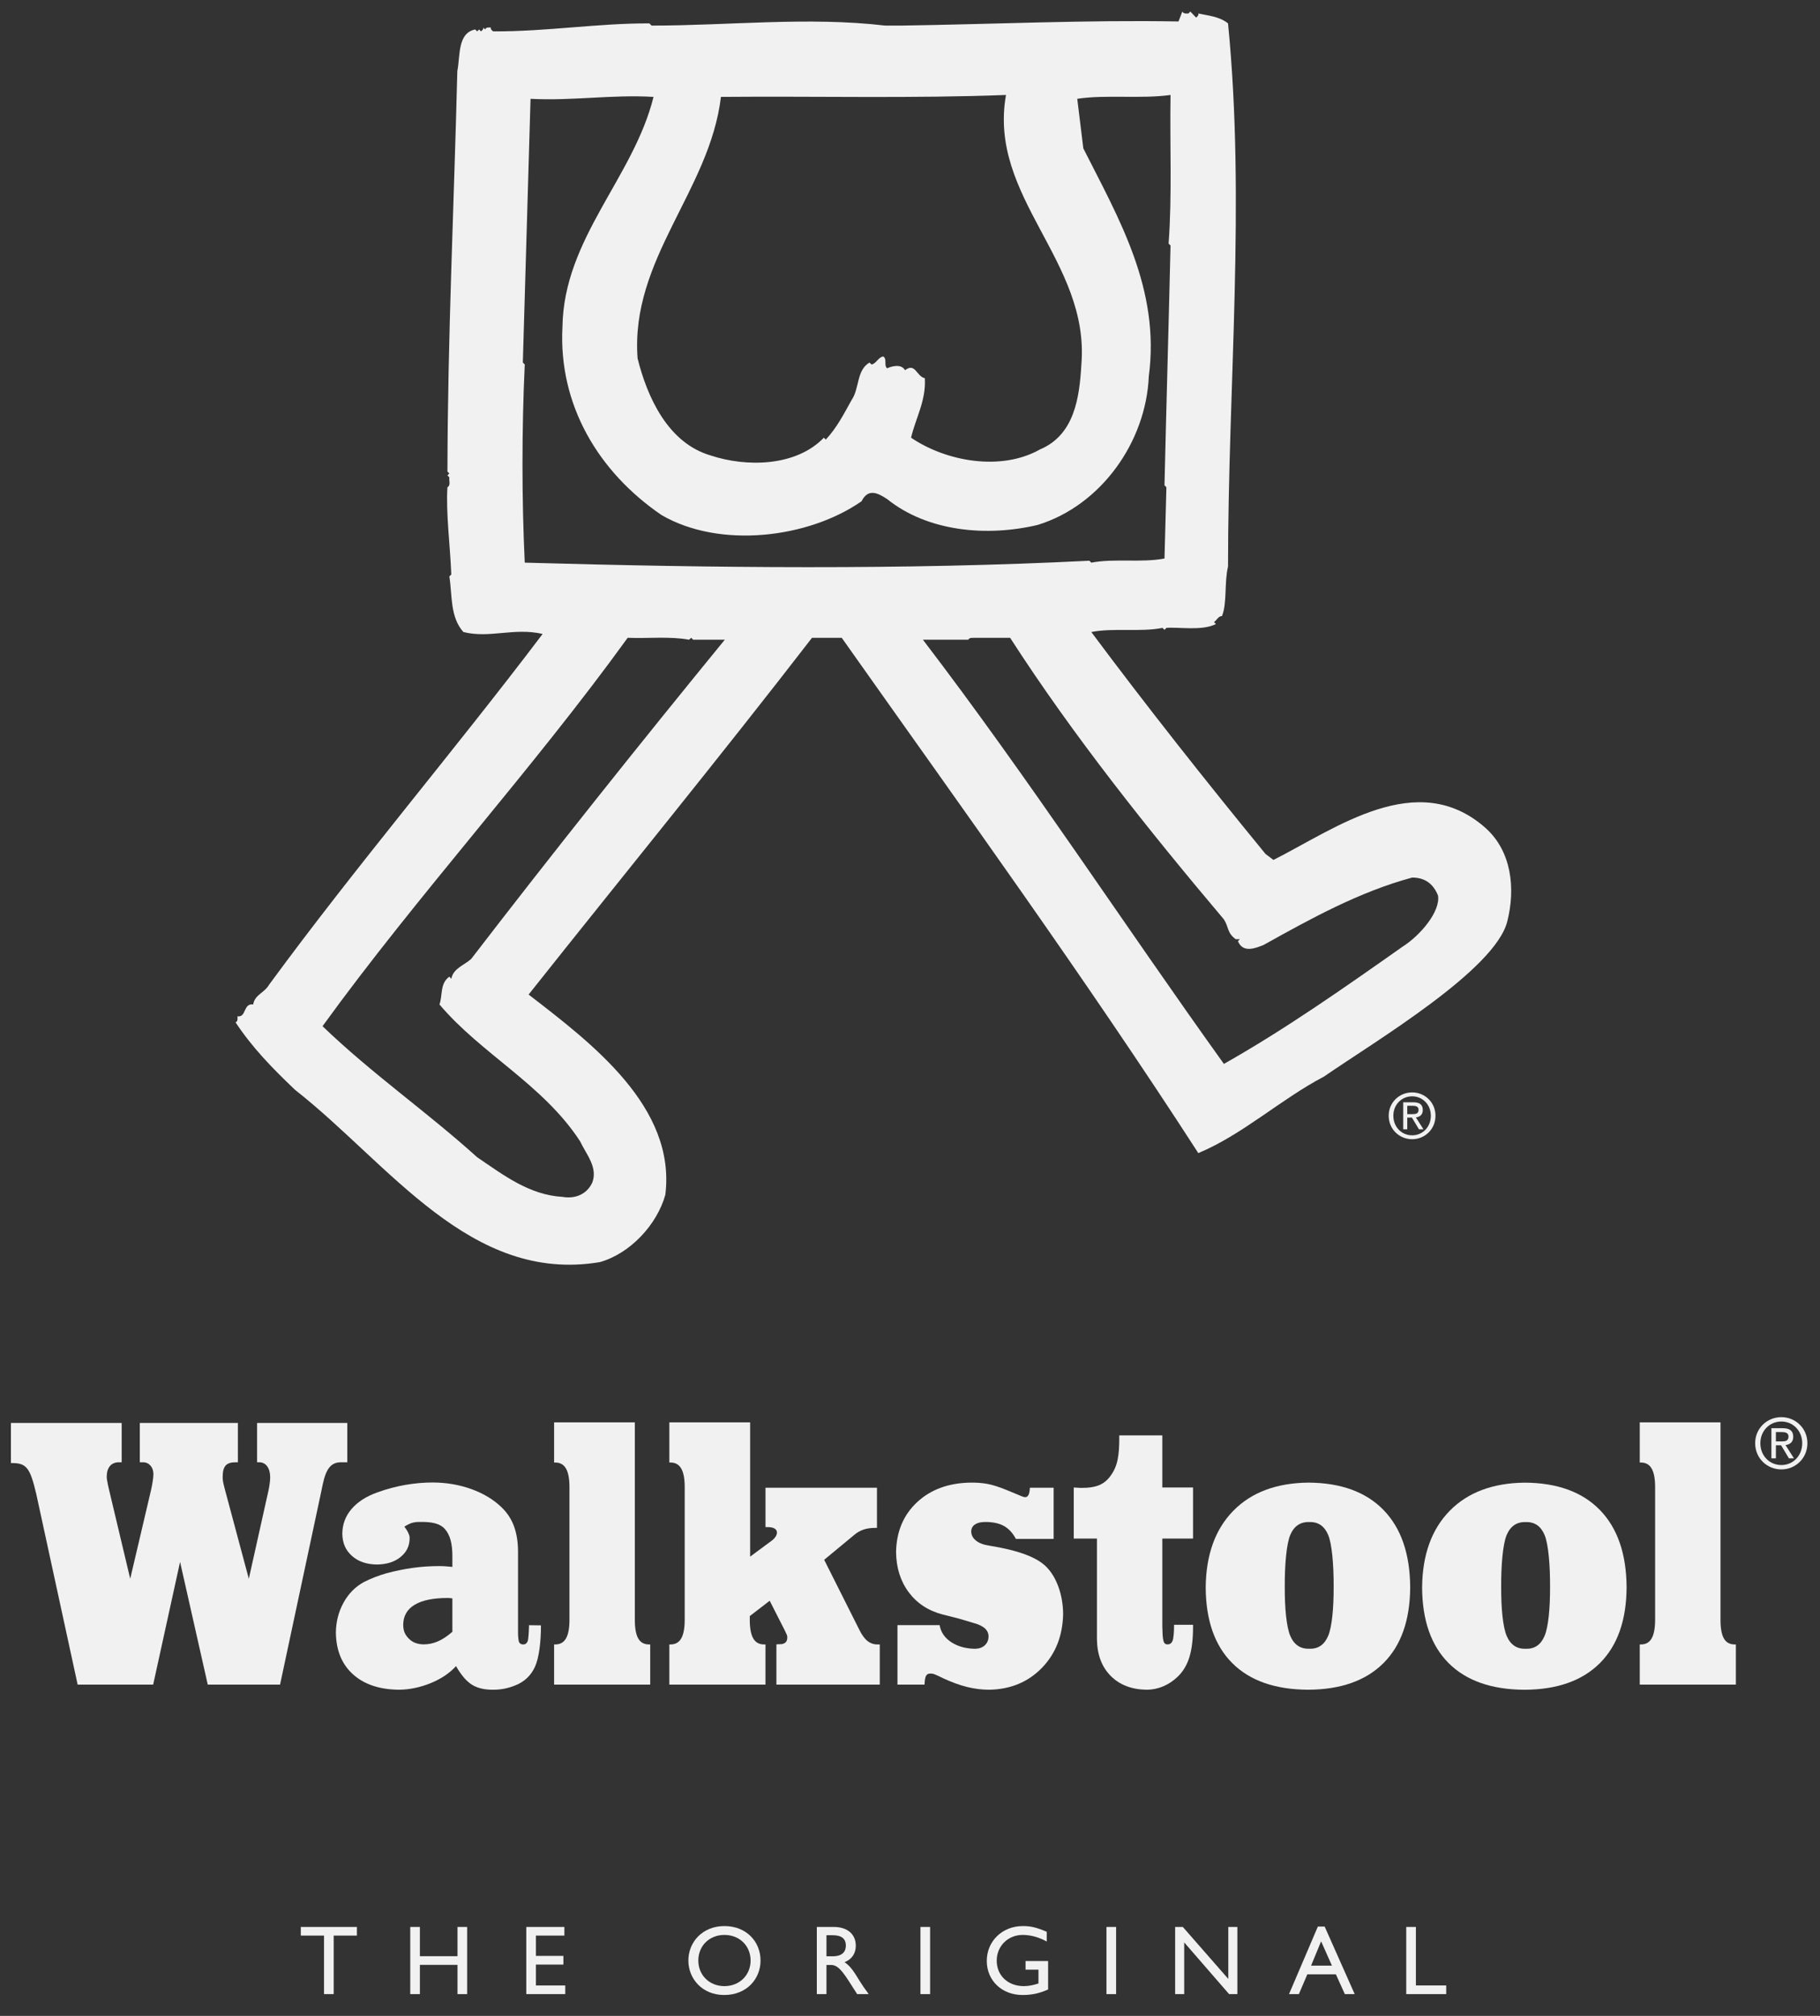 <?xml version="1.0" encoding="UTF-8" standalone="no"?>
<!-- Created with Inkscape (http://www.inkscape.org/) -->

<svg
   xmlns:dc="http://purl.org/dc/elements/1.1/"
   xmlns:cc="http://creativecommons.org/ns#"
   xmlns:rdf="http://www.w3.org/1999/02/22-rdf-syntax-ns#"
   xmlns:svg="http://www.w3.org/2000/svg"
   xmlns="http://www.w3.org/2000/svg"
   xmlns:sodipodi="http://sodipodi.sourceforge.net/DTD/sodipodi-0.dtd"
   xmlns:inkscape="http://www.inkscape.org/namespaces/inkscape"
   width="224"
   height="248"
   id="svg4944"
   version="1.1"
   inkscape:version="0.92.1 r15371"
   inkscape:export-filename="C:\Users\Joel\Desktop\logga-justerad.png"
   inkscape:export-xdpi="95.999992"
   inkscape:export-ydpi="95.999992"
   sodipodi:docname="ws-logo.svg">
  <rect width="100%" height="100%" fill="#333333" stroke="none"/>
  <defs
     id="defs4946">
    <clipPath
       id="clipPath18">
      <path
         d="M 0,2014.6 V 0 h 1800.73 v 2014.6 z"
         inkscape:connector-curvature="0"
         id="path20" />
    </clipPath>
    <clipPath
       id="clipPath18-1">
      <path
         d="M 0,2014.6 V 0 h 1800.73 v 2014.6 z"
         inkscape:connector-curvature="0"
         id="path20-7" />
    </clipPath>
  </defs>
  <sodipodi:namedview
     id="base"
     pagecolor="#ffffff"
     bordercolor="#666666"
     borderopacity="1.0"
     inkscape:pageopacity="0.0"
     inkscape:pageshadow="2"
     inkscape:zoom="0.5"
     inkscape:cx="554.1115"
     inkscape:cy="318.70702"
     inkscape:document-units="px"
     inkscape:current-layer="layer1"
     showgrid="false"
     inkscape:window-width="1920"
     inkscape:window-height="1017"
     inkscape:window-x="1912"
     inkscape:window-y="-8"
     inkscape:window-maximized="1" />
  <g
     inkscape:label="Layer 1"
     inkscape:groupmode="layer"
     id="layer1"
     transform="translate(0,-804.362)">
    <g
       id="g4936"
       transform="matrix(0.356,0,0,0.356,-24.954,766.108)"
       style="stroke-width:2.712;fill:#ffffff;fill-opacity:1;opacity:0.93">
      <g
         style="fill:#ffffff;fill-opacity:1;stroke-width:2.712"
         transform="matrix(0.893,0,0,0.893,48.625,82.786)"
         id="g6282">
        <path
           d="m 162.223,776.657 h -8.995 v 22.638 h -3.736 V 776.657 h -8.996 v -3.352 h 21.727 v 3.352"
           inkscape:connector-curvature="0"
           id="path22-7-4-4-8-7"
           style="fill:#ffffff;fill-opacity:1;fill-rule:nonzero;stroke:none;stroke-width:2.712" />
        <path
           d="m 204.898,799.295 h -3.736 v -11.317 h -14.559 v 11.317 h -3.736 v -25.991 h 3.736 v 11.32 h 14.559 v -11.32 h 3.736 v 25.991"
           inkscape:connector-curvature="0"
           id="path24-9-8-0-5-37"
           style="fill:#ffffff;fill-opacity:1;fill-rule:nonzero;stroke:none;stroke-width:2.712" />
        <path
           d="m 242.54,776.657 h -11.014 v 7.85 h 10.634 v 3.352 h -10.634 v 8.082 h 11.356 v 3.354 h -15.092 v -25.991 h 14.75 v 3.352"
           inkscape:connector-curvature="0"
           id="path26-5-6-9-7-2"
           style="fill:#ffffff;fill-opacity:1;fill-rule:nonzero;stroke:none;stroke-width:2.712" />
        <path
           d="m 304.496,796.207 c 5.831,0 10.138,-4.229 10.138,-9.911 0,-5.715 -4.306,-9.906 -10.138,-9.906 -5.795,0 -10.101,4.191 -10.101,9.906 0,5.682 4.306,9.911 10.101,9.911 z m 0,-23.247 c 8.573,0 13.986,6.097 13.986,13.336 0,7.015 -5.259,13.341 -14.064,13.341 -8.5,0 -13.874,-6.288 -13.874,-13.341 0,-7.2 5.527,-13.336 13.951,-13.336"
           inkscape:connector-curvature="0"
           id="path28-4-5-4-6-6"
           style="fill:#ffffff;fill-opacity:1;fill-rule:nonzero;stroke:none;stroke-width:2.712" />
        <path
           d="m 344.006,784.659 h 2.4 c 4.002,0 5.145,-2.057 5.108,-4.23 -0.04,-2.438 -1.487,-3.924 -5.108,-3.924 h -2.4 z m 2.82,-11.355 c 5.259,0 8.537,2.782 8.537,7.277 0,3.012 -1.563,5.262 -4.345,6.364 2.362,1.566 3.812,3.967 5.795,7.205 1.103,1.791 1.751,2.667 3.542,5.145 h -4.458 l -3.43,-5.335 c -3.431,-5.335 -4.994,-5.949 -6.898,-5.949 h -1.563 v 11.284 H 340.27 v -25.991 h 6.556"
           inkscape:connector-curvature="0"
           id="path30-3-0-8-1-0"
           style="fill:#ffffff;fill-opacity:1;fill-rule:nonzero;stroke:none;stroke-width:2.712" />
        <path
           d="m 380.392,799.295 h 3.734 v -25.991 h -3.734 z"
           inkscape:connector-curvature="0"
           id="path32-1-9-8-8-1"
           style="fill:#ffffff;fill-opacity:1;fill-rule:nonzero;stroke:none;stroke-width:2.712" />
        <path
           d="m 429.816,797.507 c -3.467,1.52 -6.287,2.13 -9.911,2.13 -7.962,0 -13.833,-5.563 -13.833,-13.187 0,-7.659 6.02,-13.49 13.947,-13.49 3.052,0 5.186,0.496 9.263,2.211 v 3.772 c -3.048,-1.677 -6.211,-2.553 -9.335,-2.553 -5.644,0 -10.027,4.305 -10.027,9.949 0,5.792 4.346,9.868 10.518,9.868 2.024,0 3.848,-0.456 5.643,-1.029 v -5.333 h -4.996 v -3.354 h 8.73 v 11.016"
           inkscape:connector-curvature="0"
           id="path34-2-0-2-9-6"
           style="fill:#ffffff;fill-opacity:1;fill-rule:nonzero;stroke:none;stroke-width:2.712" />
        <path
           d="m 452.406,799.295 h 3.734 v -25.991 h -3.734 z"
           inkscape:connector-curvature="0"
           id="path36-3-0-4-2-5"
           style="fill:#ffffff;fill-opacity:1;fill-rule:nonzero;stroke:none;stroke-width:2.712" />
        <path
           d="m 503.087,799.295 h -3.201 l -17.383,-20.009 v 20.009 h -3.505 v -25.991 h 2.972 l 17.608,20.121 v -20.121 h 3.51 v 25.991"
           inkscape:connector-curvature="0"
           id="path38-3-6-5-7-7"
           style="fill:#ffffff;fill-opacity:1;fill-rule:nonzero;stroke:none;stroke-width:2.712" />
        <path
           d="m 531.622,788.283 h 8.078 l -4.191,-9.415 z m 16.884,11.012 h -3.81 l -3.472,-7.659 h -11.05 l -3.277,7.659 h -3.814 l 11.168,-26.143 h 2.629 l 11.626,26.143"
           inkscape:connector-curvature="0"
           id="path40-4-1-5-9-5"
           style="fill:#ffffff;fill-opacity:1;fill-rule:nonzero;stroke:none;stroke-width:2.712" />
        <path
           d="m 572.201,795.941 h 11.736 v 3.354 h -15.474 v -25.991 h 3.738 v 22.637"
           inkscape:connector-curvature="0"
           id="path42-1-3-1-5-4"
           style="fill:#ffffff;fill-opacity:1;fill-rule:nonzero;stroke:none;stroke-width:2.712" />
      </g>
      <path
         sodipodi:nodetypes="cccccccccccccccccccccccccccccccccccccccccccccccccccccccccccccccccccccccccccccccccccccccccccccccccccccccccccccccccccccccccc"
         style="fill:#ffffff;fill-opacity:1;fill-rule:nonzero;stroke:none;stroke-width:2.712"
         id="path44-1-8-7-4-1"
         inkscape:connector-curvature="0"
         d="m 389.165,328.522 c 36.716,48.04 69.441,98.359 104.063,146.586 21.215,-11.985 41.381,-26.157 61.641,-40.425 6.312,-3.967 13.306,-12.329 12.371,-17.789 -1.619,-3.996 -4.472,-6.182 -8.941,-6.182 -18.265,4.945 -34.82,14.078 -51.372,23.304 -2.658,1.046 -7.131,2.95 -8.844,-1.331 l 0.667,-0.667 h -1.425 c -3.044,-2.186 -2.384,-4.184 -4.097,-6.849 -25.966,-30.723 -52.217,-63.636 -73.912,-97.313 h -12.362 c -0.763,0.097 -1.622,-0.188 -2.093,0.667 z m -102.07,-0.667 c -33.006,45.663 -72.485,88.656 -105.495,134.222 17.219,16.553 35.958,29.489 53.462,45.28 9.131,6.182 17.978,13.032 29.488,13.699 4.377,0.76 8.369,-0.859 10.273,-4.852 2.092,-5.328 -2.093,-9.895 -4.185,-14.366 -12.747,-19.596 -34.153,-30.153 -48.608,-47.275 1.139,-3.141 0.092,-7.232 3.422,-9.609 l 0.667,0.761 c 0.664,-3.614 4.376,-4.66 6.849,-6.849 28.538,-37.097 58.215,-74.29 87.704,-110.344 h -10.94 l -0.662,-0.667 -0.762,0.667 c -6.661,-1.237 -14.081,-0.379 -21.214,-0.667 m 155.432,-186.254 2.099,17.125 c 12.267,24.256 26.633,48.606 22.637,78.763 -0.952,22.637 -16.458,44.613 -38.427,51.365 -17.699,4.187 -38.054,2.283 -52.039,-8.941 -2.946,-1.901 -6.467,-3.996 -8.844,0.761 -18.456,12.84 -49.086,16.458 -69.158,4.757 -21.878,-14.936 -35.671,-38.146 -34.243,-65.067 0.476,-30.629 24.541,-51.463 31.485,-79.427 -14.553,-0.858 -27.87,1.425 -42.521,0.664 l -2.662,91.131 0.664,0.667 c -1.045,22.352 -1.045,46.611 0,68.487 64.213,1.811 131.368,2.572 195.198,-0.664 l 0.671,0.664 c 7.986,-1.522 17.306,0.097 25.302,-1.425 l 0.66,-24.638 -0.66,-0.667 c 0.66,-28.44 1.421,-54.409 2.089,-82.853 l -0.667,-0.664 c 1.237,-16.743 0.382,-34.247 0.667,-51.369 -10.272,1.428 -22.543,-0.191 -32.249,1.331 m -123.184,-0.664 c -3.898,32.53 -31.391,56.025 -28.821,90.366 3.328,13.32 10.462,29.298 25.395,33.58 12.083,3.996 29.301,3.899 39.004,-6.182 l 0.665,0.667 c 3.901,-4.187 6.278,-8.945 8.94,-13.699 2.758,-3.996 1.619,-10.276 6.185,-12.938 l 0.665,0.667 c 1.619,-0.191 2.381,-2.568 4.09,-2.759 1.428,0.949 0.098,3.044 1.33,4.09 1.618,-0.761 4.948,-1.619 6.186,0.664 3.615,-2.759 3.9,2.095 6.848,2.759 0.475,7.704 -3.138,13.699 -4.758,20.548 11.986,8.18 31.015,11.701 44.52,4.09 11.989,-5.042 13.695,-17.883 14.363,-29.392 2.95,-35.863 -32.34,-57.648 -26.063,-93.129 -31.58,1.237 -65.731,0.382 -98.549,0.667 m 161.618,-28.822 0.664,-0.667 1.998,2.092 c 0.382,-0.379 0.956,-0.761 0.761,-1.425 3.524,0.761 7.322,1.046 10.272,3.423 6.088,61.735 0,125.089 0,187.682 -1.331,5.515 -0.285,12.747 -2.092,17.122 -1.237,0 -1.807,1.428 -2.756,2.092 l 0.664,0.667 c -4.851,2.471 -13.032,0.949 -17.125,1.331 l -0.66,0.667 -0.671,-0.667 c -7.798,1.522 -16.833,-0.094 -24.631,1.428 19.304,25.872 39.47,51.365 60.213,76.671 l 2.759,2.092 c 21.493,-10.846 49.746,-31.964 73.338,-11.037 9.039,8.087 10.37,20.93 7.513,32.249 -4.176,16.799 -45.451,41.285 -63.42,53.673 -14.745,7.705 -28.09,20.047 -43.405,26.421 -38.904,-60.213 -81.522,-119.001 -123.28,-178.074 h -10.273 c -31.964,41.381 -65.353,82.189 -97.98,123.282 21.973,16.934 50.986,38.907 47.276,69.158 -2.854,10.365 -12.175,20.356 -22.637,23.304 -44.806,7.518 -72.68,-33.864 -105.401,-59.545 -8.086,-7.708 -14.745,-14.557 -20.548,-23.308 0.859,-0.379 0.667,-1.237 0.667,-2.092 3.14,0.476 1.903,-4.566 5.422,-4.09 0.57,-3.426 3.806,-3.903 5.519,-6.849 30.059,-40.999 63.732,-80.476 94.553,-121.19 -9.991,-2.283 -18.266,1.619 -27.397,-0.664 -4.66,-5.233 -3.805,-12.559 -4.852,-19.217 l 0.667,-0.664 c -0.382,-10.085 -1.905,-21.403 -1.331,-30.157 1.234,-0.667 0.473,-2.283 0.664,-3.423 l -0.664,-0.667 0.664,-0.667 -0.664,-0.664 c 0.094,-46.611 2.282,-92.27 3.422,-138.409 1.048,-5.23 0,-13.125 6.183,-14.363 l 0.668,0.667 0.667,-0.667 0.662,0.667 c 0.383,-0.382 0.953,-0.667 0.763,-1.331 l 0.667,0.664 c 0.379,-0.855 1.237,-0.664 1.998,-0.664 -0.191,0.664 0.379,0.949 0.758,1.331 18.456,0.094 36.436,-2.853 54.033,-2.759 l 0.762,0.761 c 26.922,0 54.222,-3.138 80.762,0 h 5.518 c 31.961,-0.476 64.302,-1.998 95.883,-1.428 l 1.331,-3.423 c 0.476,0.855 1.331,0.667 2.095,0.667" />
      <path
         style="fill:#ffffff;fill-opacity:1;fill-rule:nonzero;stroke:none;stroke-width:2.712"
         id="path46-3-9-1-3-20"
         inkscape:connector-curvature="0"
         d="m 556.619,492.462 v -2.887 h 1.897 c 0.98,0 2.009,0.214 2.009,1.372 0,1.431 -1.053,1.515 -2.238,1.515 z m 0,1.199 h 1.605 l 2.433,4.048 h 1.56 l -2.62,-4.11 c 1.352,-0.17 2.387,-0.9 2.387,-2.568 0,-1.838 -1.081,-2.658 -3.253,-2.658 h -3.51 v 9.336 h 1.397 z m 1.692,7.469 c 4.351,0 8.062,-3.421 8.062,-8.112 0,-4.645 -3.711,-8.065 -8.062,-8.065 -4.396,0 -8.111,3.419 -8.111,8.065 0,4.691 3.715,8.112 8.111,8.112 m -6.505,-8.112 c 0,-3.825 2.846,-6.712 6.505,-6.712 3.607,0 6.46,2.887 6.46,6.712 0,3.896 -2.853,6.767 -6.46,6.767 -3.659,0 -6.505,-2.871 -6.505,-6.767" />
      <path
         style="fill:#ffffff;fill-opacity:1;fill-rule:nonzero;stroke:none;stroke-width:2.712"
         id="path66-9-3-7-4-7"
         inkscape:connector-curvature="0"
         d="m 684.063,605.563 v -3.225 h 2.12 c 1.088,0 2.241,0.24 2.241,1.528 0,1.603 -1.182,1.697 -2.498,1.697 z m 0,1.337 h 1.796 l 2.707,4.518 h 1.744 l -2.926,-4.587 c 1.515,-0.192 2.669,-1.005 2.669,-2.867 0,-2.054 -1.206,-2.965 -3.628,-2.965 h -3.917 v 10.419 h 1.554 z m 1.887,8.337 c 4.858,0 9.004,-3.82 9.004,-9.053 0,-5.186 -4.146,-9.008 -9.004,-9.008 -4.903,0 -9.056,3.823 -9.056,9.008 0,5.233 4.153,9.053 9.056,9.053 m -7.263,-9.053 c 0,-4.274 3.183,-7.5 7.263,-7.5 4.031,0 7.214,3.226 7.214,7.5 0,4.347 -3.183,7.548 -7.214,7.548 -4.08,0 -7.263,-3.201 -7.263,-7.548" />
      <g
         style="fill:#ffffff;fill-opacity:1;stroke-width:2.712"
         transform="translate(-2.384)"
         id="g4247">
        <path
           sodipodi:nodetypes="ccccccsscccccccccccccccccccccccccsccccccccscccccccccccc"
           inkscape:connector-curvature="0"
           id="path3154-3-4"
           style="font-style:normal;font-variant:normal;font-weight:normal;font-stretch:normal;font-size:41.237px;line-height:125%;font-family:'Egyptienne BlkExt';-inkscape-font-specification:'Egyptienne BlkExt';letter-spacing:0px;word-spacing:0px;writing-mode:lr-tb;fill:#ffffff;fill-opacity:1;stroke:none;stroke-width:2.712"
           d="m 259.495,669.127 -4.118,-0.061 c -0.042,1.556 -0.162,4.862 -0.482,5.585 -0.32,0.723 -0.815,1.08 -1.485,1.072 -0.668,0.017 -1.143,-0.221 -1.425,-0.714 -0.282,-0.493 -0.419,-2.158 -0.411,-3.366 v -0.272 c 0,-0.952 0,-1.769 0,-2.449 v -24.765 c 0.023,-3.637 -0.427,-6.51 -1.328,-9.076 -0.901,-2.565 -2.358,-4.816 -4.37,-6.753 -2.771,-2.679 -6.236,-4.771 -10.395,-6.276 -4.159,-1.505 -8.614,-2.271 -13.364,-2.296 -3.103,-0.003 -6.266,0.275 -9.489,0.833 -3.223,0.559 -6.435,1.415 -9.634,2.568 -3.887,1.386 -6.881,3.308 -8.982,5.766 -2.101,2.458 -3.163,5.298 -3.187,8.522 0.051,3.311 1.155,5.714 3.308,7.664 2.153,1.95 5.042,2.948 8.668,2.994 3.386,-0.045 6.103,-0.907 8.149,-2.585 2.046,-1.678 3.097,-3.673 3.151,-6.44 0,-0.791 -0.129,-1.088 -0.411,-1.76 -0.282,-0.672 -0.757,-1.437 -1.425,-2.296 1.054,-0.663 1.964,-1.106 2.728,-1.327 0.764,-0.221 1.722,-0.323 2.873,-0.306 3.881,-0.043 6.694,0.493 8.439,2.474 1.744,1.982 2.601,5.002 2.571,9.518 v 3.538 c -0.914,-0.071 -1.67,-0.133 -2.27,-0.187 -0.6,-0.054 -1.356,-0.082 -2.27,-0.085 -3.153,5e-5 -6.191,0.204 -9.115,0.612 -2.923,0.408 -5.938,1.021 -9.042,1.837 -2.913,0.839 -5.586,1.882 -8.016,3.13 -2.934,1.636 -5.252,4.011 -6.954,7.127 -1.702,3.116 -2.571,6.546 -2.608,10.291 0.077,6.12 2.048,10.923 5.916,14.407 3.867,3.484 9.171,5.259 15.912,5.324 3.688,-0.043 7.346,-0.808 10.974,-2.296 3.628,-1.488 6.537,-3.444 8.729,-5.868 1.797,3.138 3.66,5.298 5.59,6.48 1.929,1.182 4.445,1.743 7.545,1.684 2.495,-0.023 4.942,-0.522 7.34,-1.497 3.159,-1.236 5.437,-3.39 6.833,-6.463 1.396,-3.073 2.081,-8.695 2.052,-14.285 z m -30.616,2.216 c -1.773,1.551 -3.467,2.668 -5.083,3.351 -1.616,0.683 -3.238,1.018 -4.865,1.004 -2.153,-0.025 -3.859,-0.689 -5.119,-1.99 -1.26,-1.301 -1.903,-2.516 -1.932,-4.787 0.023,-3.005 1.314,-5.295 3.899,-6.872 2.586,-1.576 6.372,-2.37 11.36,-2.381 0.187,-0.003 0.416,0.003 0.688,0.017 0.272,0.014 0.622,0.054 1.05,0.119 z" />
        <path
           sodipodi:nodetypes="cccsccccccccsccccccc"
           inkscape:connector-curvature="0"
           id="path3156-3-6"
           style="font-style:normal;font-variant:normal;font-weight:normal;font-stretch:normal;font-size:41.237px;line-height:125%;font-family:'Egyptienne BlkExt';-inkscape-font-specification:'Egyptienne BlkExt';letter-spacing:0px;word-spacing:0px;writing-mode:lr-tb;fill:#ffffff;fill-opacity:1;stroke:none;stroke-width:2.712"
           d="m 297.27,689.603 v -13.879 h -0.386 c -1.726,0.009 -2.982,-0.689 -3.767,-2.092 -0.785,-1.403 -1.171,-3.563 -1.159,-6.48 v -68.172 h -22.6 -5.312 v 13.879 h 0.386 c 1.684,-0.009 2.928,0.689 3.731,2.092 0.803,1.403 1.201,3.563 1.195,6.48 v 45.72 c 0,2.917 -0.393,5.077 -1.195,6.48 -0.803,1.403 -2.046,2.101 -3.731,2.092 h -0.386 v 13.879 h 5.409 22.503 z" />
        <path
           sodipodi:nodetypes="ccccccccccccccccccccccccccscccccccccsccccccccccc"
           inkscape:connector-curvature="0"
           id="path3158-4-07"
           style="font-style:normal;font-variant:normal;font-weight:normal;font-stretch:normal;font-size:41.237px;line-height:125%;font-family:'Egyptienne BlkExt';-inkscape-font-specification:'Egyptienne BlkExt';letter-spacing:0px;word-spacing:0px;writing-mode:lr-tb;fill:#ffffff;fill-opacity:1;stroke:none;stroke-width:2.712"
           d="m 376.633,689.603 v -13.879 h -0.772 c -1.294,0.011 -2.449,-0.386 -3.465,-1.191 -1.016,-0.805 -1.954,-2.086 -2.813,-3.844 l -12.169,-24.221 10.527,-8.709 c 0.903,-0.751 1.922,-1.324 3.054,-1.718 1.133,-0.394 2.465,-0.592 3.996,-0.595 h 0.676 V 621.567 H 337.131 V 635.174 h 0.773 c 1.02,0.003 1.805,0.167 2.354,0.493 0.549,0.326 0.827,0.797 0.833,1.412 0,0.422 -0.159,0.87 -0.447,1.344 -0.288,0.473 -0.654,0.887 -1.099,1.242 l -7.727,5.715 v -46.401 h -22.618 -5.312 v 13.879 h 0.386 c 1.684,-0.009 2.928,0.689 3.731,2.092 0.803,1.403 1.201,3.563 1.195,6.48 v 45.72 c 0,2.917 -0.393,5.077 -1.195,6.48 -0.803,1.403 -2.046,2.101 -3.731,2.092 h -0.386 v 13.879 h 5.312 22.618 5.312 v -13.879 h -0.509 c -1.684,0.009 -2.928,-0.689 -3.731,-2.092 -0.803,-1.403 -1.201,-3.563 -1.195,-6.48 v -1.225 l 6.884,-5.307 5.119,10.069 c 0.42,0.839 0.69,1.406 0.809,1.701 0.119,0.295 0.171,0.59 0.157,0.884 0,0.811 -0.201,1.4 -0.628,1.769 -0.427,0.369 -0.965,0.611 -1.923,0.606 -0.46,0.039 -0.814,-0.039 -1.216,0.075 v 13.879 z" />
        <path
           inkscape:connector-curvature="0"
           id="path3160-1-1"
           style="font-style:normal;font-variant:normal;font-weight:normal;font-stretch:normal;font-size:41.237px;line-height:125%;font-family:'Egyptienne BlkExt';-inkscape-font-specification:'Egyptienne BlkExt';letter-spacing:0px;word-spacing:0px;writing-mode:lr-tb;fill:#ffffff;fill-opacity:1;stroke:none;stroke-width:2.712"
           d="m 440.027,665.246 c -0.023,-3.257 -0.537,-6.336 -1.558,-9.236 -1.02,-2.9 -2.433,-5.264 -4.237,-7.093 -1.676,-1.692 -4.143,-3.138 -7.401,-4.337 -3.258,-1.199 -7.39,-2.203 -12.399,-3.011 -1.948,-0.289 -3.461,-0.867 -4.539,-1.735 -1.078,-0.867 -1.626,-1.922 -1.642,-3.164 0.023,-1.029 0.443,-1.828 1.28,-2.398 0.837,-0.57 1.988,-0.859 3.453,-0.867 2.668,-0.02 4.841,0.428 6.519,1.344 1.678,0.916 3.079,2.418 4.201,4.507 h 13.039 v -17.689 h -8.21 c -0.044,1.089 -0.197,1.905 -0.459,2.449 -0.262,0.544 -0.656,0.817 -1.183,0.816 -0.29,6e-5 -0.773,-0.136 -1.449,-0.408 -0.635,-0.309 -1.337,-0.57 -1.932,-0.816 l -3.284,-1.361 c -2.461,-0.995 -4.566,-1.658 -6.314,-1.99 -1.749,-0.332 -3.732,-0.485 -5.952,-0.459 -7.578,0.13 -13.718,2.387 -18.423,6.77 -4.704,4.383 -7.127,10.109 -7.268,17.179 0.056,5.451 1.513,10.095 4.37,13.93 2.857,3.836 6.777,6.404 11.759,7.705 l 5.409,1.361 5.505,1.633 c 1.684,0.473 2.928,1.091 3.731,1.854 0.803,0.763 1.201,1.687 1.195,2.772 -0.023,1.247 -0.459,2.257 -1.304,3.028 -0.845,0.771 -1.956,1.168 -3.332,1.191 -3.257,-0.043 -6.014,-0.808 -8.27,-2.296 -2.256,-1.488 -3.588,-3.444 -3.996,-5.868 h -14.584 v 20.547 h 9.368 c 0.035,-1.468 0.206,-2.478 0.507,-3.028 0.302,-0.55 0.809,-0.811 1.521,-0.782 0.457,-0.025 0.944,0.059 1.461,0.255 0.517,0.196 1.511,0.655 2.982,1.378 2.914,1.355 5.658,2.353 8.234,2.994 2.575,0.641 5.175,0.958 7.799,0.953 7.312,-0.17 13.332,-2.687 18.061,-7.552 4.729,-4.865 7.175,-11.056 7.34,-18.574 z"
           sodipodi:nodetypes="cccccccccccccccccccccccscccccccsccccccccsccc" />
        <path
           sodipodi:nodetypes="cccsccccccccccccccccccccccscccc"
           inkscape:connector-curvature="0"
           id="path3162-1-7"
           style="font-style:normal;font-variant:normal;font-weight:normal;font-stretch:normal;font-size:41.237px;line-height:125%;font-family:'Egyptienne BlkExt';-inkscape-font-specification:'Egyptienne BlkExt';letter-spacing:0px;word-spacing:0px;writing-mode:lr-tb;fill:#ffffff;fill-opacity:1;stroke:none;stroke-width:2.712"
           d="m 484.94,669.464 v -0.526 h -6.567 v 0.662 c 0,1.692 -0.173,4.139 -0.531,4.93 -0.358,0.791 -0.922,1.182 -1.69,1.174 -0.61,0.02 -1.032,-0.224 -1.268,-0.731 -0.235,-0.507 -0.392,-1.398 -0.471,-2.67 l -0.096,-2.838 v -30.332 h 10.624 v -17.657 h -10.624 v -18.006 h -14.874 c 0.023,4.15 -0.169,6.355 -0.579,8.396 -0.41,2.041 -1.183,3.844 -2.318,5.409 -1.058,1.551 -2.37,2.668 -3.936,3.351 -1.565,0.683 -3.698,1.018 -6.399,1.004 -0.437,-0.006 -0.867,-0.028 -1.292,-0.068 -0.425,-0.04 -0.831,-0.062 -1.219,-0.068 v 17.64 h 8.016 v 34.823 c 0.077,5.31 1.662,9.522 4.756,12.638 3.095,3.115 7.24,4.709 12.435,4.78 1.992,-0.009 3.899,-0.4 5.722,-1.174 1.823,-0.774 3.489,-1.879 4.998,-3.317 1.869,-1.789 3.225,-4.062 4.068,-6.821 0.843,-2.758 1.258,-6.291 1.243,-10.597 z" />
        <path
           sodipodi:nodetypes="cccscsccccccsccccc"
           inkscape:connector-curvature="0"
           id="path3164-3-7"
           style="font-style:normal;font-variant:normal;font-weight:normal;font-stretch:normal;font-size:41.237px;line-height:125%;font-family:'Egyptienne BlkExt';-inkscape-font-specification:'Egyptienne BlkExt';letter-spacing:0px;word-spacing:0px;writing-mode:lr-tb;fill:#ffffff;fill-opacity:1;stroke:none;stroke-width:2.712"
           d="m 560.014,655.993 c -0.07,-11.569 -3.141,-20.476 -9.211,-26.721 -6.071,-6.245 -14.719,-9.403 -25.944,-9.474 -11.073,0.113 -19.737,3.357 -25.992,9.729 -6.256,6.373 -9.439,15.195 -9.549,26.466 0.059,11.416 3.129,20.153 9.211,26.211 6.083,6.058 14.827,9.114 26.234,9.168 11.272,-0.062 19.948,-3.135 26.029,-9.219 6.08,-6.084 9.155,-14.804 9.223,-26.16 z M 533.551,655.721 c 0.035,7.453 -0.592,13.933 -1.883,17.015 -1.292,3.082 -3.465,4.573 -6.519,4.473 -3.101,0.099 -5.302,-1.392 -6.604,-4.473 -1.302,-3.081 -1.934,-9.562 -1.895,-17.015 -0.037,-7.453 0.594,-14.74 1.895,-17.821 1.302,-3.081 3.503,-4.573 6.604,-4.473 3.054,-0.099 5.227,1.392 6.519,4.473 1.292,3.082 1.919,10.369 1.883,17.821 z" />
        <path
           sodipodi:nodetypes="ccccccccccccsccccccc"
           inkscape:connector-curvature="0"
           id="path3168-7-7"
           style="font-style:normal;font-variant:normal;font-weight:normal;font-stretch:normal;font-size:41.237px;line-height:125%;font-family:'Egyptienne BlkExt';-inkscape-font-specification:'Egyptienne BlkExt';letter-spacing:0px;word-spacing:0px;writing-mode:lr-tb;fill:#ffffff;fill-opacity:1;stroke:none;stroke-width:2.712"
           d="m 672.605,689.603 v -13.879 h -0.386 c -1.726,0.009 -2.982,-0.689 -3.767,-2.092 -0.785,-1.403 -1.171,-3.563 -1.159,-6.48 v -68.172 h -22.6 -5.312 v 13.879 h 0.386 c 1.684,-0.009 2.928,0.689 3.73,2.092 0.803,1.403 1.201,3.563 1.195,6.48 v 45.72 c 0,2.917 -0.392,5.077 -1.195,6.48 -0.803,1.403 -2.046,2.101 -3.73,2.092 h -0.386 v 13.879 h 5.409 22.503 z" />
        <path
           sodipodi:nodetypes="cccscsccccccsccccc"
           inkscape:connector-curvature="0"
           id="path3164-3-6-3"
           style="font-style:normal;font-variant:normal;font-weight:normal;font-stretch:normal;font-size:41.237px;line-height:125%;font-family:'Egyptienne BlkExt';-inkscape-font-specification:'Egyptienne BlkExt';letter-spacing:0px;word-spacing:0px;writing-mode:lr-tb;fill:#ffffff;fill-opacity:1;stroke:none;stroke-width:2.712"
           d="m 634.831,656.005 c -0.07,-11.569 -3.141,-20.476 -9.211,-26.721 -6.071,-6.245 -14.719,-9.403 -25.944,-9.474 -11.073,0.113 -19.737,3.357 -25.993,9.729 -6.256,6.373 -9.439,15.195 -9.549,26.466 0.058,11.416 3.129,20.153 9.211,26.211 6.083,6.058 14.827,9.114 26.234,9.168 11.272,-0.062 19.948,-3.135 26.029,-9.219 6.081,-6.084 9.155,-14.804 9.223,-26.16 z m -26.463,-0.272 c 0.036,7.453 -0.592,13.933 -1.883,17.015 -1.292,3.081 -3.465,4.573 -6.519,4.473 -3.101,0.099 -5.302,-1.392 -6.604,-4.473 -1.302,-3.081 -1.934,-9.562 -1.895,-17.015 -0.039,-7.453 0.593,-14.74 1.895,-17.821 1.302,-3.081 3.503,-4.573 6.604,-4.473 3.054,-0.099 5.227,1.392 6.519,4.473 1.292,3.082 1.919,10.369 1.883,17.821 z" />
        <path
           d="m 191.814,612.766 h -1.385 c -3.415,0 -5.167,2.035 -6.365,7.592 l -0.647,3.117 -14.117,66.129 h -24.993 l -9.573,-42.408 -9.302,42.408 H 99.323 l -14.304,-65.858 c -2.122,-9.078 -3.412,-10.707 -8.396,-10.707 h -0.367 V 599.179 H 114.544 v 13.587 h -0.923 c -2.768,0 -4.242,1.901 -4.242,5.015 0,0.678 0.184,1.626 0.46,2.985 l 0.371,1.626 7.287,30.634 7.197,-30.634 c 0.461,-2.034 0.827,-4.342 0.827,-5.558 0,-2.306 -1.473,-4.068 -3.595,-4.068 h -1.109 v -13.587 h 33.905 v 13.587 h -0.737 c -3.323,0 -4.523,1.356 -4.523,5.152 0,1.087 0.09,1.625 0.833,4.474 l 8.21,30.634 6.827,-30.634 c 0.37,-1.761 0.556,-3.387 0.556,-4.474 0,-3.117 -1.48,-5.152 -3.782,-5.152 h -0.74 v -13.587 h 31.185 v 13.587 h -0.737"
           inkscape:connector-curvature="0"
           id="path48-5"
           style="fill:#ffffff;fill-opacity:1;fill-rule:nonzero;stroke:none;stroke-width:2.712"
           sodipodi:nodetypes="csccccccccsccccssccccssccccsscccssccccc" />
      </g>
    </g>
  </g>
</svg>
